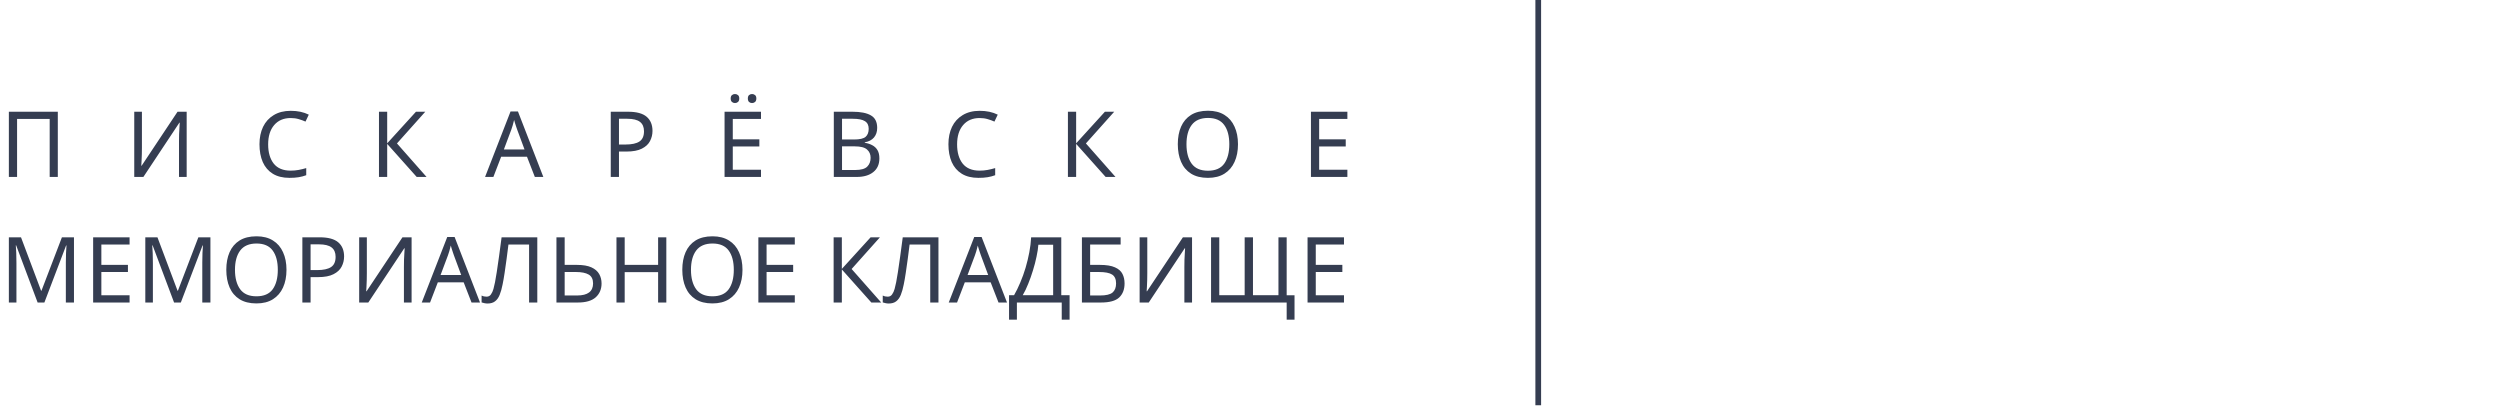 <?xml version="1.0" encoding="UTF-8"?> <svg xmlns="http://www.w3.org/2000/svg" viewBox="1781 2464 438 72" width="438" height="72" data-guides="{&quot;vertical&quot;:[],&quot;horizontal&quot;:[]}"><path fill="#353D51" stroke="none" fill-opacity="1" stroke-width="1" stroke-opacity="1" color="rgb(51, 51, 51)" font-size-adjust="none" id="tSvg160fe25b43b" title="Path 12" d="M 1782.552 2495 C 1782.552 2491.192 1782.552 2487.384 1782.552 2483.576C 1785.411 2483.576 1788.269 2483.576 1791.128 2483.576C 1791.128 2487.384 1791.128 2491.192 1791.128 2495C 1790.653 2495 1790.179 2495 1789.704 2495C 1789.704 2491.613 1789.704 2488.227 1789.704 2484.84C 1787.8 2484.84 1785.896 2484.84 1783.992 2484.84C 1783.992 2488.227 1783.992 2491.613 1783.992 2495C 1783.512 2495 1783.032 2495 1782.552 2495ZM 1804.521 2483.576 C 1804.969 2483.576 1805.417 2483.576 1805.865 2483.576C 1805.865 2485.667 1805.865 2487.757 1805.865 2489.848C 1805.865 2490.2 1805.86 2490.595 1805.849 2491.032C 1805.839 2491.469 1805.822 2491.869 1805.801 2492.232C 1805.791 2492.595 1805.774 2492.861 1805.753 2493.032C 1805.774 2493.032 1805.796 2493.032 1805.817 2493.032C 1807.913 2489.88 1810.009 2486.728 1812.105 2483.576C 1812.638 2483.576 1813.172 2483.576 1813.705 2483.576C 1813.705 2487.384 1813.705 2491.192 1813.705 2495C 1813.257 2495 1812.809 2495 1812.361 2495C 1812.361 2492.931 1812.361 2490.861 1812.361 2488.792C 1812.361 2488.397 1812.367 2487.976 1812.377 2487.528C 1812.399 2487.08 1812.42 2486.669 1812.441 2486.296C 1812.463 2485.923 1812.478 2485.656 1812.489 2485.496C 1812.468 2485.496 1812.446 2485.496 1812.425 2485.496C 1810.324 2488.664 1808.222 2491.832 1806.121 2495C 1805.588 2495 1805.054 2495 1804.521 2495C 1804.521 2491.192 1804.521 2487.384 1804.521 2483.576ZM 1831.932 2484.68 C 1830.706 2484.68 1829.74 2485.091 1829.036 2485.912C 1828.332 2486.733 1827.98 2487.859 1827.98 2489.288C 1827.98 2490.707 1828.306 2491.832 1828.956 2492.664C 1829.618 2493.485 1830.604 2493.896 1831.916 2493.896C 1832.418 2493.896 1832.892 2493.853 1833.34 2493.768C 1833.788 2493.683 1834.226 2493.576 1834.652 2493.448C 1834.652 2493.864 1834.652 2494.28 1834.652 2494.696C 1834.226 2494.856 1833.783 2494.973 1833.324 2495.048C 1832.876 2495.123 1832.338 2495.16 1831.708 2495.16C 1830.546 2495.16 1829.575 2494.92 1828.796 2494.44C 1828.018 2493.96 1827.431 2493.277 1827.036 2492.392C 1826.652 2491.507 1826.46 2490.467 1826.46 2489.272C 1826.46 2488.12 1826.668 2487.107 1827.084 2486.232C 1827.511 2485.347 1828.135 2484.659 1828.956 2484.168C 1829.778 2483.667 1830.775 2483.416 1831.948 2483.416C 1833.154 2483.416 1834.204 2483.64 1835.1 2484.088C 1834.908 2484.493 1834.716 2484.899 1834.524 2485.304C 1834.172 2485.144 1833.778 2485 1833.34 2484.872C 1832.914 2484.744 1832.444 2484.68 1831.932 2484.68ZM 1855.732 2495 C 1855.156 2495 1854.58 2495 1854.004 2495C 1852.281 2493.069 1850.558 2491.139 1848.836 2489.208C 1848.836 2491.139 1848.836 2493.069 1848.836 2495C 1848.356 2495 1847.876 2495 1847.396 2495C 1847.396 2491.192 1847.396 2487.384 1847.396 2483.576C 1847.876 2483.576 1848.356 2483.576 1848.836 2483.576C 1848.836 2485.421 1848.836 2487.267 1848.836 2489.112C 1850.516 2487.267 1852.196 2485.421 1853.876 2483.576C 1854.42 2483.576 1854.964 2483.576 1855.508 2483.576C 1853.854 2485.427 1852.201 2487.277 1850.548 2489.128C 1852.276 2491.085 1854.004 2493.043 1855.732 2495ZM 1874.704 2495 C 1874.246 2493.821 1873.787 2492.643 1873.328 2491.464C 1871.819 2491.464 1870.31 2491.464 1868.8 2491.464C 1868.347 2492.643 1867.894 2493.821 1867.44 2495C 1866.955 2495 1866.47 2495 1865.984 2495C 1867.472 2491.176 1868.96 2487.352 1870.448 2483.528C 1870.88 2483.528 1871.312 2483.528 1871.744 2483.528C 1873.227 2487.352 1874.71 2491.176 1876.192 2495C 1875.696 2495 1875.2 2495 1874.704 2495ZM 1871.616 2486.728 C 1871.584 2486.643 1871.531 2486.488 1871.456 2486.264C 1871.382 2486.04 1871.307 2485.811 1871.232 2485.576C 1871.168 2485.331 1871.115 2485.144 1871.072 2485.016C 1870.998 2485.347 1870.912 2485.672 1870.816 2485.992C 1870.72 2486.301 1870.64 2486.547 1870.576 2486.728C 1870.144 2487.88 1869.712 2489.032 1869.28 2490.184C 1870.486 2490.184 1871.691 2490.184 1872.896 2490.184C 1872.47 2489.032 1872.043 2487.88 1871.616 2486.728ZM 1891.029 2483.576 C 1892.522 2483.576 1893.61 2483.869 1894.293 2484.456C 1894.976 2485.043 1895.317 2485.869 1895.317 2486.936C 1895.317 2487.565 1895.173 2488.157 1894.885 2488.712C 1894.608 2489.256 1894.133 2489.699 1893.461 2490.04C 1892.8 2490.381 1891.898 2490.552 1890.757 2490.552C 1890.32 2490.552 1889.882 2490.552 1889.445 2490.552C 1889.445 2492.035 1889.445 2493.517 1889.445 2495C 1888.965 2495 1888.485 2495 1888.005 2495C 1888.005 2491.192 1888.005 2487.384 1888.005 2483.576C 1889.013 2483.576 1890.021 2483.576 1891.029 2483.576ZM 1890.901 2484.808 C 1890.416 2484.808 1889.93 2484.808 1889.445 2484.808C 1889.445 2486.312 1889.445 2487.816 1889.445 2489.32C 1889.829 2489.32 1890.213 2489.32 1890.597 2489.32C 1891.685 2489.32 1892.496 2489.144 1893.029 2488.792C 1893.562 2488.44 1893.829 2487.843 1893.829 2487C 1893.829 2486.264 1893.594 2485.715 1893.125 2485.352C 1892.656 2484.989 1891.914 2484.808 1890.901 2484.808ZM 1914.327 2495 C 1912.199 2495 1910.071 2495 1907.943 2495C 1907.943 2491.192 1907.943 2487.384 1907.943 2483.576C 1910.071 2483.576 1912.199 2483.576 1914.327 2483.576C 1914.327 2483.997 1914.327 2484.419 1914.327 2484.84C 1912.679 2484.84 1911.031 2484.84 1909.383 2484.84C 1909.383 2486.029 1909.383 2487.219 1909.383 2488.408C 1910.935 2488.408 1912.487 2488.408 1914.039 2488.408C 1914.039 2488.824 1914.039 2489.24 1914.039 2489.656C 1912.487 2489.656 1910.935 2489.656 1909.383 2489.656C 1909.383 2491.016 1909.383 2492.376 1909.383 2493.736C 1911.031 2493.736 1912.679 2493.736 1914.327 2493.736C 1914.327 2494.157 1914.327 2494.579 1914.327 2495ZM 1909.015 2481.256 C 1909.015 2480.979 1909.089 2480.781 1909.239 2480.664C 1909.388 2480.536 1909.564 2480.472 1909.767 2480.472C 1909.969 2480.472 1910.145 2480.536 1910.295 2480.664C 1910.444 2480.781 1910.519 2480.979 1910.519 2481.256C 1910.519 2481.523 1910.444 2481.725 1910.295 2481.864C 1910.145 2481.992 1909.969 2482.056 1909.767 2482.056C 1909.564 2482.056 1909.388 2481.992 1909.239 2481.864C 1909.089 2481.725 1909.015 2481.523 1909.015 2481.256ZM 1912.023 2481.256 C 1912.023 2480.979 1912.092 2480.781 1912.231 2480.664C 1912.38 2480.536 1912.556 2480.472 1912.759 2480.472C 1912.961 2480.472 1913.137 2480.536 1913.287 2480.664C 1913.436 2480.781 1913.511 2480.979 1913.511 2481.256C 1913.511 2481.523 1913.436 2481.725 1913.287 2481.864C 1913.137 2481.992 1912.961 2482.056 1912.759 2482.056C 1912.556 2482.056 1912.38 2481.992 1912.231 2481.864C 1912.092 2481.725 1912.023 2481.523 1912.023 2481.256ZM 1930.347 2483.576 C 1931.777 2483.576 1932.854 2483.789 1933.579 2484.216C 1934.315 2484.632 1934.683 2485.363 1934.683 2486.408C 1934.683 2487.08 1934.497 2487.64 1934.123 2488.088C 1933.75 2488.525 1933.211 2488.808 1932.507 2488.936C 1932.507 2488.963 1932.507 2488.989 1932.507 2489.016C 1932.987 2489.091 1933.419 2489.229 1933.803 2489.432C 1934.198 2489.635 1934.507 2489.923 1934.731 2490.296C 1934.955 2490.669 1935.067 2491.155 1935.067 2491.752C 1935.067 2492.787 1934.71 2493.587 1933.995 2494.152C 1933.291 2494.717 1932.326 2495 1931.099 2495C 1929.76 2495 1928.422 2495 1927.083 2495C 1927.083 2491.192 1927.083 2487.384 1927.083 2483.576C 1928.171 2483.576 1929.259 2483.576 1930.347 2483.576ZM 1930.635 2488.44 C 1931.617 2488.44 1932.289 2488.285 1932.651 2487.976C 1933.014 2487.656 1933.195 2487.187 1933.195 2486.568C 1933.195 2485.939 1932.971 2485.491 1932.523 2485.224C 1932.086 2484.947 1931.382 2484.808 1930.411 2484.808C 1929.782 2484.808 1929.152 2484.808 1928.523 2484.808C 1928.523 2486.019 1928.523 2487.229 1928.523 2488.44C 1929.227 2488.44 1929.931 2488.44 1930.635 2488.44ZM 1928.523 2489.64 C 1928.523 2491.021 1928.523 2492.403 1928.523 2493.784C 1929.291 2493.784 1930.059 2493.784 1930.827 2493.784C 1931.841 2493.784 1932.545 2493.587 1932.939 2493.192C 1933.334 2492.797 1933.531 2492.28 1933.531 2491.64C 1933.531 2491.043 1933.323 2490.563 1932.907 2490.2C 1932.502 2489.827 1931.771 2489.64 1930.715 2489.64C 1929.984 2489.64 1929.254 2489.64 1928.523 2489.64ZM 1952.636 2484.68 C 1951.409 2484.68 1950.444 2485.091 1949.74 2485.912C 1949.036 2486.733 1948.684 2487.859 1948.684 2489.288C 1948.684 2490.707 1949.009 2491.832 1949.66 2492.664C 1950.321 2493.485 1951.308 2493.896 1952.62 2493.896C 1953.121 2493.896 1953.596 2493.853 1954.044 2493.768C 1954.492 2493.683 1954.929 2493.576 1955.356 2493.448C 1955.356 2493.864 1955.356 2494.28 1955.356 2494.696C 1954.929 2494.856 1954.486 2494.973 1954.028 2495.048C 1953.58 2495.123 1953.041 2495.16 1952.412 2495.16C 1951.249 2495.16 1950.278 2494.92 1949.5 2494.44C 1948.721 2493.96 1948.134 2493.277 1947.74 2492.392C 1947.356 2491.507 1947.164 2490.467 1947.164 2489.272C 1947.164 2488.12 1947.372 2487.107 1947.788 2486.232C 1948.214 2485.347 1948.838 2484.659 1949.66 2484.168C 1950.481 2483.667 1951.478 2483.416 1952.652 2483.416C 1953.857 2483.416 1954.908 2483.64 1955.804 2484.088C 1955.612 2484.493 1955.419 2484.899 1955.227 2485.304C 1954.876 2485.144 1954.481 2485 1954.044 2484.872C 1953.617 2484.744 1953.148 2484.68 1952.636 2484.68ZM 1976.435 2495 C 1975.859 2495 1975.283 2495 1974.707 2495C 1972.984 2493.069 1971.262 2491.139 1969.539 2489.208C 1969.539 2491.139 1969.539 2493.069 1969.539 2495C 1969.059 2495 1968.579 2495 1968.099 2495C 1968.099 2491.192 1968.099 2487.384 1968.099 2483.576C 1968.579 2483.576 1969.059 2483.576 1969.539 2483.576C 1969.539 2485.421 1969.539 2487.267 1969.539 2489.112C 1971.219 2487.267 1972.899 2485.421 1974.579 2483.576C 1975.123 2483.576 1975.667 2483.576 1976.211 2483.576C 1974.558 2485.427 1972.904 2487.277 1971.251 2489.128C 1972.979 2491.085 1974.707 2493.043 1976.435 2495ZM 1997.895 2489.272 C 1997.895 2490.456 1997.692 2491.491 1997.287 2492.376C 1996.892 2493.251 1996.306 2493.933 1995.527 2494.424C 1994.748 2494.915 1993.783 2495.16 1992.631 2495.16C 1991.447 2495.16 1990.46 2494.915 1989.671 2494.424C 1988.892 2493.933 1988.311 2493.245 1987.927 2492.36C 1987.543 2491.475 1987.351 2490.44 1987.351 2489.256C 1987.351 2488.083 1987.543 2487.059 1987.927 2486.184C 1988.311 2485.309 1988.892 2484.627 1989.671 2484.136C 1990.46 2483.645 1991.452 2483.4 1992.647 2483.4C 1993.788 2483.4 1994.748 2483.645 1995.527 2484.136C 1996.306 2484.616 1996.892 2485.299 1997.287 2486.184C 1997.692 2487.059 1997.895 2488.088 1997.895 2489.272ZM 1988.871 2489.272 C 1988.871 2490.712 1989.175 2491.848 1989.783 2492.68C 1990.391 2493.501 1991.34 2493.912 1992.631 2493.912C 1993.932 2493.912 1994.882 2493.501 1995.479 2492.68C 1996.076 2491.848 1996.375 2490.712 1996.375 2489.272C 1996.375 2487.832 1996.076 2486.707 1995.479 2485.896C 1994.882 2485.075 1993.938 2484.664 1992.647 2484.664C 1991.356 2484.664 1990.402 2485.075 1989.783 2485.896C 1989.175 2486.707 1988.871 2487.832 1988.871 2489.272ZM 2017.061 2495 C 2014.933 2495 2012.805 2495 2010.677 2495C 2010.677 2491.192 2010.677 2487.384 2010.677 2483.576C 2012.805 2483.576 2014.933 2483.576 2017.061 2483.576C 2017.061 2483.997 2017.061 2484.419 2017.061 2484.84C 2015.413 2484.84 2013.765 2484.84 2012.117 2484.84C 2012.117 2486.029 2012.117 2487.219 2012.117 2488.408C 2013.669 2488.408 2015.221 2488.408 2016.773 2488.408C 2016.773 2488.824 2016.773 2489.24 2016.773 2489.656C 2015.221 2489.656 2013.669 2489.656 2012.117 2489.656C 2012.117 2491.016 2012.117 2492.376 2012.117 2493.736C 2013.765 2493.736 2015.413 2493.736 2017.061 2493.736C 2017.061 2494.157 2017.061 2494.579 2017.061 2495ZM 1787.592 2517 C 1786.339 2513.661 1785.085 2510.323 1783.832 2506.984C 1783.811 2506.984 1783.789 2506.984 1783.768 2506.984C 1783.8 2507.315 1783.827 2507.763 1783.848 2508.328C 1783.869 2508.883 1783.88 2509.464 1783.88 2510.072C 1783.88 2512.381 1783.88 2514.691 1783.88 2517C 1783.437 2517 1782.995 2517 1782.552 2517C 1782.552 2513.192 1782.552 2509.384 1782.552 2505.576C 1783.261 2505.576 1783.971 2505.576 1784.68 2505.576C 1785.853 2508.696 1787.027 2511.816 1788.2 2514.936C 1788.221 2514.936 1788.243 2514.936 1788.264 2514.936C 1789.459 2511.816 1790.653 2508.696 1791.848 2505.576C 1792.552 2505.576 1793.256 2505.576 1793.96 2505.576C 1793.96 2509.384 1793.96 2513.192 1793.96 2517C 1793.485 2517 1793.011 2517 1792.536 2517C 1792.536 2514.659 1792.536 2512.317 1792.536 2509.976C 1792.536 2509.421 1792.547 2508.872 1792.568 2508.328C 1792.6 2507.784 1792.627 2507.341 1792.648 2507C 1792.627 2507 1792.605 2507 1792.584 2507C 1791.315 2510.333 1790.045 2513.667 1788.776 2517C 1788.381 2517 1787.987 2517 1787.592 2517ZM 1803.702 2517 C 1801.574 2517 1799.446 2517 1797.318 2517C 1797.318 2513.192 1797.318 2509.384 1797.318 2505.576C 1799.446 2505.576 1801.574 2505.576 1803.702 2505.576C 1803.702 2505.997 1803.702 2506.419 1803.702 2506.84C 1802.054 2506.84 1800.406 2506.84 1798.758 2506.84C 1798.758 2508.029 1798.758 2509.219 1798.758 2510.408C 1800.31 2510.408 1801.862 2510.408 1803.414 2510.408C 1803.414 2510.824 1803.414 2511.24 1803.414 2511.656C 1801.862 2511.656 1800.31 2511.656 1798.758 2511.656C 1798.758 2513.016 1798.758 2514.376 1798.758 2515.736C 1800.406 2515.736 1802.054 2515.736 1803.702 2515.736C 1803.702 2516.157 1803.702 2516.579 1803.702 2517ZM 1811.498 2517 C 1810.245 2513.661 1808.992 2510.323 1807.738 2506.984C 1807.717 2506.984 1807.696 2506.984 1807.674 2506.984C 1807.706 2507.315 1807.733 2507.763 1807.754 2508.328C 1807.776 2508.883 1807.786 2509.464 1807.786 2510.072C 1807.786 2512.381 1807.786 2514.691 1807.786 2517C 1807.344 2517 1806.901 2517 1806.458 2517C 1806.458 2513.192 1806.458 2509.384 1806.458 2505.576C 1807.168 2505.576 1807.877 2505.576 1808.586 2505.576C 1809.76 2508.696 1810.933 2511.816 1812.106 2514.936C 1812.128 2514.936 1812.149 2514.936 1812.17 2514.936C 1813.365 2511.816 1814.56 2508.696 1815.754 2505.576C 1816.458 2505.576 1817.162 2505.576 1817.866 2505.576C 1817.866 2509.384 1817.866 2513.192 1817.866 2517C 1817.392 2517 1816.917 2517 1816.442 2517C 1816.442 2514.659 1816.442 2512.317 1816.442 2509.976C 1816.442 2509.421 1816.453 2508.872 1816.474 2508.328C 1816.506 2507.784 1816.533 2507.341 1816.554 2507C 1816.533 2507 1816.512 2507 1816.49 2507C 1815.221 2510.333 1813.952 2513.667 1812.682 2517C 1812.288 2517 1811.893 2517 1811.498 2517ZM 1831.192 2511.272 C 1831.192 2512.456 1830.989 2513.491 1830.584 2514.376C 1830.189 2515.251 1829.602 2515.933 1828.824 2516.424C 1828.045 2516.915 1827.08 2517.16 1825.928 2517.16C 1824.744 2517.16 1823.757 2516.915 1822.968 2516.424C 1822.189 2515.933 1821.608 2515.245 1821.224 2514.36C 1820.84 2513.475 1820.648 2512.44 1820.648 2511.256C 1820.648 2510.083 1820.84 2509.059 1821.224 2508.184C 1821.608 2507.309 1822.189 2506.627 1822.968 2506.136C 1823.757 2505.645 1824.749 2505.4 1825.944 2505.4C 1827.085 2505.4 1828.045 2505.645 1828.824 2506.136C 1829.602 2506.616 1830.189 2507.299 1830.584 2508.184C 1830.989 2509.059 1831.192 2510.088 1831.192 2511.272ZM 1822.168 2511.272 C 1822.168 2512.712 1822.472 2513.848 1823.08 2514.68C 1823.688 2515.501 1824.637 2515.912 1825.928 2515.912C 1827.229 2515.912 1828.178 2515.501 1828.776 2514.68C 1829.373 2513.848 1829.672 2512.712 1829.672 2511.272C 1829.672 2509.832 1829.373 2508.707 1828.776 2507.896C 1828.178 2507.075 1827.235 2506.664 1825.944 2506.664C 1824.653 2506.664 1823.698 2507.075 1823.08 2507.896C 1822.472 2508.707 1822.168 2509.832 1822.168 2511.272ZM 1836.998 2505.576 C 1838.491 2505.576 1839.579 2505.869 1840.262 2506.456C 1840.945 2507.043 1841.286 2507.869 1841.286 2508.936C 1841.286 2509.565 1841.142 2510.157 1840.854 2510.712C 1840.576 2511.256 1840.102 2511.699 1839.43 2512.04C 1838.768 2512.381 1837.867 2512.552 1836.726 2512.552C 1836.289 2512.552 1835.851 2512.552 1835.414 2512.552C 1835.414 2514.035 1835.414 2515.517 1835.414 2517C 1834.934 2517 1834.454 2517 1833.974 2517C 1833.974 2513.192 1833.974 2509.384 1833.974 2505.576C 1834.982 2505.576 1835.99 2505.576 1836.998 2505.576ZM 1836.87 2506.808 C 1836.385 2506.808 1835.899 2506.808 1835.414 2506.808C 1835.414 2508.312 1835.414 2509.816 1835.414 2511.32C 1835.798 2511.32 1836.182 2511.32 1836.566 2511.32C 1837.654 2511.32 1838.465 2511.144 1838.998 2510.792C 1839.531 2510.44 1839.798 2509.843 1839.798 2509C 1839.798 2508.264 1839.563 2507.715 1839.094 2507.352C 1838.624 2506.989 1837.883 2506.808 1836.87 2506.808ZM 1843.927 2505.576 C 1844.375 2505.576 1844.823 2505.576 1845.271 2505.576C 1845.271 2507.667 1845.271 2509.757 1845.271 2511.848C 1845.271 2512.2 1845.266 2512.595 1845.255 2513.032C 1845.245 2513.469 1845.229 2513.869 1845.207 2514.232C 1845.197 2514.595 1845.181 2514.861 1845.159 2515.032C 1845.181 2515.032 1845.202 2515.032 1845.223 2515.032C 1847.319 2511.88 1849.415 2508.728 1851.511 2505.576C 1852.045 2505.576 1852.578 2505.576 1853.111 2505.576C 1853.111 2509.384 1853.111 2513.192 1853.111 2517C 1852.663 2517 1852.215 2517 1851.767 2517C 1851.767 2514.931 1851.767 2512.861 1851.767 2510.792C 1851.767 2510.397 1851.773 2509.976 1851.783 2509.528C 1851.805 2509.08 1851.826 2508.669 1851.847 2508.296C 1851.869 2507.923 1851.885 2507.656 1851.895 2507.496C 1851.874 2507.496 1851.853 2507.496 1851.831 2507.496C 1849.73 2510.664 1847.629 2513.832 1845.527 2517C 1844.994 2517 1844.461 2517 1843.927 2517C 1843.927 2513.192 1843.927 2509.384 1843.927 2505.576ZM 1863.611 2517 C 1863.152 2515.821 1862.693 2514.643 1862.235 2513.464C 1860.725 2513.464 1859.216 2513.464 1857.707 2513.464C 1857.253 2514.643 1856.8 2515.821 1856.347 2517C 1855.861 2517 1855.376 2517 1854.891 2517C 1856.379 2513.176 1857.867 2509.352 1859.355 2505.528C 1859.787 2505.528 1860.219 2505.528 1860.651 2505.528C 1862.133 2509.352 1863.616 2513.176 1865.099 2517C 1864.603 2517 1864.107 2517 1863.611 2517ZM 1860.523 2508.728 C 1860.491 2508.643 1860.437 2508.488 1860.363 2508.264C 1860.288 2508.04 1860.213 2507.811 1860.139 2507.576C 1860.075 2507.331 1860.021 2507.144 1859.979 2507.016C 1859.904 2507.347 1859.819 2507.672 1859.723 2507.992C 1859.627 2508.301 1859.547 2508.547 1859.483 2508.728C 1859.051 2509.88 1858.619 2511.032 1858.187 2512.184C 1859.392 2512.184 1860.597 2512.184 1861.803 2512.184C 1861.376 2511.032 1860.949 2509.88 1860.523 2508.728ZM 1875.135 2517 C 1874.655 2517 1874.175 2517 1873.695 2517C 1873.695 2513.613 1873.695 2510.227 1873.695 2506.84C 1872.49 2506.84 1871.285 2506.84 1870.079 2506.84C 1869.983 2507.629 1869.877 2508.461 1869.759 2509.336C 1869.642 2510.2 1869.525 2511.027 1869.407 2511.816C 1869.29 2512.605 1869.173 2513.277 1869.055 2513.832C 1868.917 2514.547 1868.746 2515.155 1868.543 2515.656C 1868.341 2516.157 1868.069 2516.536 1867.727 2516.792C 1867.397 2517.048 1866.959 2517.176 1866.415 2517.176C 1866.234 2517.176 1866.047 2517.155 1865.855 2517.112C 1865.674 2517.08 1865.514 2517.037 1865.375 2516.984C 1865.375 2516.584 1865.375 2516.184 1865.375 2515.784C 1865.493 2515.837 1865.626 2515.885 1865.775 2515.928C 1865.925 2515.96 1866.085 2515.976 1866.255 2515.976C 1866.575 2515.976 1866.826 2515.848 1867.007 2515.592C 1867.199 2515.325 1867.349 2515 1867.455 2514.616C 1867.562 2514.221 1867.653 2513.832 1867.727 2513.448C 1867.813 2513.043 1867.914 2512.451 1868.031 2511.672C 1868.159 2510.883 1868.293 2509.965 1868.431 2508.92C 1868.581 2507.875 1868.73 2506.76 1868.879 2505.576C 1870.965 2505.576 1873.05 2505.576 1875.135 2505.576C 1875.135 2509.384 1875.135 2513.192 1875.135 2517ZM 1878.489 2517 C 1878.489 2513.192 1878.489 2509.384 1878.489 2505.576C 1878.969 2505.576 1879.449 2505.576 1879.929 2505.576C 1879.929 2507.187 1879.929 2508.797 1879.929 2510.408C 1880.644 2510.408 1881.359 2510.408 1882.074 2510.408C 1883.14 2510.408 1883.988 2510.552 1884.618 2510.84C 1885.247 2511.128 1885.7 2511.517 1885.977 2512.008C 1886.255 2512.499 1886.394 2513.048 1886.394 2513.656C 1886.394 2514.659 1886.052 2515.469 1885.37 2516.088C 1884.687 2516.696 1883.647 2517 1882.25 2517C 1880.996 2517 1879.743 2517 1878.489 2517ZM 1882.106 2515.768 C 1883.972 2515.768 1884.906 2515.064 1884.906 2513.656C 1884.906 2512.92 1884.65 2512.403 1884.138 2512.104C 1883.626 2511.805 1882.879 2511.656 1881.898 2511.656C 1881.242 2511.656 1880.586 2511.656 1879.929 2511.656C 1879.929 2513.027 1879.929 2514.397 1879.929 2515.768C 1880.655 2515.768 1881.38 2515.768 1882.106 2515.768ZM 1897.741 2517 C 1897.261 2517 1896.781 2517 1896.301 2517C 1896.301 2515.224 1896.301 2513.448 1896.301 2511.672C 1894.349 2511.672 1892.397 2511.672 1890.445 2511.672C 1890.445 2513.448 1890.445 2515.224 1890.445 2517C 1889.965 2517 1889.485 2517 1889.005 2517C 1889.005 2513.192 1889.005 2509.384 1889.005 2505.576C 1889.485 2505.576 1889.965 2505.576 1890.445 2505.576C 1890.445 2507.187 1890.445 2508.797 1890.445 2510.408C 1892.397 2510.408 1894.349 2510.408 1896.301 2510.408C 1896.301 2508.797 1896.301 2507.187 1896.301 2505.576C 1896.781 2505.576 1897.261 2505.576 1897.741 2505.576C 1897.741 2509.384 1897.741 2513.192 1897.741 2517ZM 1911.083 2511.272 C 1911.083 2512.456 1910.88 2513.491 1910.475 2514.376C 1910.08 2515.251 1909.493 2515.933 1908.715 2516.424C 1907.936 2516.915 1906.971 2517.16 1905.819 2517.16C 1904.635 2517.16 1903.648 2516.915 1902.859 2516.424C 1902.08 2515.933 1901.499 2515.245 1901.115 2514.36C 1900.731 2513.475 1900.539 2512.44 1900.539 2511.256C 1900.539 2510.083 1900.731 2509.059 1901.115 2508.184C 1901.499 2507.309 1902.08 2506.627 1902.859 2506.136C 1903.648 2505.645 1904.64 2505.4 1905.835 2505.4C 1906.976 2505.4 1907.936 2505.645 1908.715 2506.136C 1909.493 2506.616 1910.08 2507.299 1910.475 2508.184C 1910.88 2509.059 1911.083 2510.088 1911.083 2511.272ZM 1902.059 2511.272 C 1902.059 2512.712 1902.363 2513.848 1902.971 2514.68C 1903.579 2515.501 1904.528 2515.912 1905.819 2515.912C 1907.12 2515.912 1908.069 2515.501 1908.667 2514.68C 1909.264 2513.848 1909.562 2512.712 1909.562 2511.272C 1909.562 2509.832 1909.264 2508.707 1908.667 2507.896C 1908.069 2507.075 1907.125 2506.664 1905.835 2506.664C 1904.544 2506.664 1903.589 2507.075 1902.971 2507.896C 1902.363 2508.707 1902.059 2509.832 1902.059 2511.272ZM 1920.249 2517 C 1918.121 2517 1915.993 2517 1913.865 2517C 1913.865 2513.192 1913.865 2509.384 1913.865 2505.576C 1915.993 2505.576 1918.121 2505.576 1920.249 2505.576C 1920.249 2505.997 1920.249 2506.419 1920.249 2506.84C 1918.601 2506.84 1916.953 2506.84 1915.305 2506.84C 1915.305 2508.029 1915.305 2509.219 1915.305 2510.408C 1916.857 2510.408 1918.409 2510.408 1919.961 2510.408C 1919.961 2510.824 1919.961 2511.24 1919.961 2511.656C 1918.409 2511.656 1916.857 2511.656 1915.305 2511.656C 1915.305 2513.016 1915.305 2514.376 1915.305 2515.736C 1916.953 2515.736 1918.601 2515.736 1920.249 2515.736C 1920.249 2516.157 1920.249 2516.579 1920.249 2517ZM 1935.388 2517 C 1934.812 2517 1934.236 2517 1933.66 2517C 1931.937 2515.069 1930.215 2513.139 1928.492 2511.208C 1928.492 2513.139 1928.492 2515.069 1928.492 2517C 1928.012 2517 1927.532 2517 1927.052 2517C 1927.052 2513.192 1927.052 2509.384 1927.052 2505.576C 1927.532 2505.576 1928.012 2505.576 1928.492 2505.576C 1928.492 2507.421 1928.492 2509.267 1928.492 2511.112C 1930.172 2509.267 1931.852 2507.421 1933.532 2505.576C 1934.076 2505.576 1934.62 2505.576 1935.164 2505.576C 1933.511 2507.427 1931.857 2509.277 1930.204 2511.128C 1931.932 2513.085 1933.66 2515.043 1935.388 2517ZM 1945.417 2517 C 1944.937 2517 1944.457 2517 1943.977 2517C 1943.977 2513.613 1943.977 2510.227 1943.977 2506.84C 1942.772 2506.84 1941.566 2506.84 1940.361 2506.84C 1940.265 2507.629 1940.158 2508.461 1940.041 2509.336C 1939.923 2510.2 1939.806 2511.027 1939.689 2511.816C 1939.571 2512.605 1939.454 2513.277 1939.337 2513.832C 1939.198 2514.547 1939.027 2515.155 1938.825 2515.656C 1938.622 2516.157 1938.35 2516.536 1938.009 2516.792C 1937.678 2517.048 1937.241 2517.176 1936.697 2517.176C 1936.515 2517.176 1936.329 2517.155 1936.137 2517.112C 1935.955 2517.08 1935.795 2517.037 1935.657 2516.984C 1935.657 2516.584 1935.657 2516.184 1935.657 2515.784C 1935.774 2515.837 1935.907 2515.885 1936.057 2515.928C 1936.206 2515.96 1936.366 2515.976 1936.537 2515.976C 1936.857 2515.976 1937.107 2515.848 1937.289 2515.592C 1937.481 2515.325 1937.63 2515 1937.737 2514.616C 1937.843 2514.221 1937.934 2513.832 1938.009 2513.448C 1938.094 2513.043 1938.195 2512.451 1938.313 2511.672C 1938.441 2510.883 1938.574 2509.965 1938.713 2508.92C 1938.862 2507.875 1939.011 2506.76 1939.161 2505.576C 1941.246 2505.576 1943.332 2505.576 1945.417 2505.576C 1945.417 2509.384 1945.417 2513.192 1945.417 2517ZM 1955.939 2517 C 1955.48 2515.821 1955.022 2514.643 1954.563 2513.464C 1953.054 2513.464 1951.544 2513.464 1950.035 2513.464C 1949.582 2514.643 1949.128 2515.821 1948.675 2517C 1948.19 2517 1947.704 2517 1947.219 2517C 1948.707 2513.176 1950.195 2509.352 1951.683 2505.528C 1952.115 2505.528 1952.547 2505.528 1952.979 2505.528C 1954.462 2509.352 1955.944 2513.176 1957.427 2517C 1956.931 2517 1956.435 2517 1955.939 2517ZM 1952.851 2508.728 C 1952.819 2508.643 1952.765 2508.488 1952.691 2508.264C 1952.616 2508.04 1952.541 2507.811 1952.467 2507.576C 1952.403 2507.331 1952.349 2507.144 1952.307 2507.016C 1952.232 2507.347 1952.147 2507.672 1952.051 2507.992C 1951.955 2508.301 1951.875 2508.547 1951.811 2508.728C 1951.379 2509.88 1950.947 2511.032 1950.515 2512.184C 1951.72 2512.184 1952.926 2512.184 1954.131 2512.184C 1953.704 2511.032 1953.278 2509.88 1952.851 2508.728ZM 1966.936 2505.576 C 1966.936 2508.957 1966.936 2512.339 1966.936 2515.72C 1967.421 2515.72 1967.907 2515.72 1968.392 2515.72C 1968.392 2517.149 1968.392 2518.579 1968.392 2520.008C 1967.933 2520.008 1967.475 2520.008 1967.016 2520.008C 1967.016 2519.005 1967.016 2518.003 1967.016 2517C 1964.397 2517 1961.779 2517 1959.16 2517C 1959.16 2518.003 1959.16 2519.005 1959.16 2520.008C 1958.701 2520.008 1958.243 2520.008 1957.784 2520.008C 1957.784 2518.579 1957.784 2517.149 1957.784 2515.72C 1958.077 2515.72 1958.371 2515.72 1958.664 2515.72C 1959.048 2515.059 1959.41 2514.317 1959.752 2513.496C 1960.104 2512.675 1960.413 2511.816 1960.68 2510.92C 1960.946 2510.013 1961.165 2509.107 1961.336 2508.2C 1961.506 2507.293 1961.613 2506.419 1961.656 2505.576C 1963.416 2505.576 1965.176 2505.576 1966.936 2505.576ZM 1962.92 2506.872 C 1962.877 2507.491 1962.77 2508.189 1962.6 2508.968C 1962.44 2509.747 1962.232 2510.547 1961.976 2511.368C 1961.73 2512.179 1961.453 2512.963 1961.144 2513.72C 1960.845 2514.477 1960.525 2515.144 1960.184 2515.72C 1961.96 2515.72 1963.736 2515.72 1965.512 2515.72C 1965.512 2512.771 1965.512 2509.821 1965.512 2506.872C 1964.648 2506.872 1963.784 2506.872 1962.92 2506.872ZM 1970.552 2517 C 1970.552 2513.192 1970.552 2509.384 1970.552 2505.576C 1972.813 2505.576 1975.075 2505.576 1977.336 2505.576C 1977.336 2505.997 1977.336 2506.419 1977.336 2506.84C 1975.555 2506.84 1973.773 2506.84 1971.992 2506.84C 1971.992 2508.029 1971.992 2509.219 1971.992 2510.408C 1972.557 2510.408 1973.123 2510.408 1973.688 2510.408C 1974.829 2510.408 1975.715 2510.552 1976.344 2510.84C 1976.973 2511.117 1977.411 2511.501 1977.656 2511.992C 1977.901 2512.472 1978.024 2513.027 1978.024 2513.656C 1978.024 2514.701 1977.709 2515.523 1977.08 2516.12C 1976.451 2516.707 1975.389 2517 1973.896 2517C 1972.781 2517 1971.667 2517 1970.552 2517ZM 1973.752 2515.768 C 1974.776 2515.768 1975.496 2515.597 1975.912 2515.256C 1976.328 2514.904 1976.536 2514.371 1976.536 2513.656C 1976.536 2512.92 1976.307 2512.403 1975.848 2512.104C 1975.389 2511.805 1974.611 2511.656 1973.512 2511.656C 1973.005 2511.656 1972.499 2511.656 1971.992 2511.656C 1971.992 2513.027 1971.992 2514.397 1971.992 2515.768C 1972.579 2515.768 1973.165 2515.768 1973.752 2515.768ZM 1980.662 2505.576 C 1981.11 2505.576 1981.558 2505.576 1982.006 2505.576C 1982.006 2507.667 1982.006 2509.757 1982.006 2511.848C 1982.006 2512.2 1982 2512.595 1981.99 2513.032C 1981.979 2513.469 1981.963 2513.869 1981.942 2514.232C 1981.931 2514.595 1981.915 2514.861 1981.894 2515.032C 1981.915 2515.032 1981.937 2515.032 1981.958 2515.032C 1984.054 2511.88 1986.15 2508.728 1988.246 2505.576C 1988.779 2505.576 1989.313 2505.576 1989.846 2505.576C 1989.846 2509.384 1989.846 2513.192 1989.846 2517C 1989.398 2517 1988.95 2517 1988.502 2517C 1988.502 2514.931 1988.502 2512.861 1988.502 2510.792C 1988.502 2510.397 1988.507 2509.976 1988.518 2509.528C 1988.539 2509.08 1988.56 2508.669 1988.582 2508.296C 1988.603 2507.923 1988.619 2507.656 1988.63 2507.496C 1988.609 2507.496 1988.587 2507.496 1988.566 2507.496C 1986.465 2510.664 1984.363 2513.832 1982.262 2517C 1981.729 2517 1981.195 2517 1980.662 2517C 1980.662 2513.192 1980.662 2509.384 1980.662 2505.576ZM 2007.801 2515.736 C 2007.801 2517.16 2007.801 2518.584 2007.801 2520.008C 2007.342 2520.008 2006.884 2520.008 2006.425 2520.008C 2006.425 2519.005 2006.425 2518.003 2006.425 2517C 2002.009 2517 1997.593 2517 1993.177 2517C 1993.177 2513.192 1993.177 2509.384 1993.177 2505.576C 1993.657 2505.576 1994.137 2505.576 1994.617 2505.576C 1994.617 2508.957 1994.617 2512.339 1994.617 2515.72C 1996.1 2515.72 1997.582 2515.72 1999.065 2515.72C 1999.065 2512.339 1999.065 2508.957 1999.065 2505.576C 1999.55 2505.576 2000.036 2505.576 2000.521 2505.576C 2000.521 2508.957 2000.521 2512.339 2000.521 2515.72C 2002.009 2515.72 2003.497 2515.72 2004.985 2515.72C 2004.985 2512.339 2004.985 2508.957 2004.985 2505.576C 2005.465 2505.576 2005.945 2505.576 2006.425 2505.576C 2006.425 2508.963 2006.425 2512.349 2006.425 2515.736C 2006.884 2515.736 2007.342 2515.736 2007.801 2515.736ZM 2016.467 2517 C 2014.339 2517 2012.211 2517 2010.083 2517C 2010.083 2513.192 2010.083 2509.384 2010.083 2505.576C 2012.211 2505.576 2014.339 2505.576 2016.467 2505.576C 2016.467 2505.997 2016.467 2506.419 2016.467 2506.84C 2014.819 2506.84 2013.171 2506.84 2011.523 2506.84C 2011.523 2508.029 2011.523 2509.219 2011.523 2510.408C 2013.075 2510.408 2014.627 2510.408 2016.179 2510.408C 2016.179 2510.824 2016.179 2511.24 2016.179 2511.656C 2014.627 2511.656 2013.075 2511.656 2011.523 2511.656C 2011.523 2513.016 2011.523 2514.376 2011.523 2515.736C 2013.171 2515.736 2014.819 2515.736 2016.467 2515.736C 2016.467 2516.157 2016.467 2516.579 2016.467 2517Z"></path><line color="rgb(51, 51, 51)" font-size-adjust="none" stroke="#353D51" x1="2050.5" y1="2535" x2="2050.5" y2="2464" id="tSvge61b3300b6" title="Line 1" fill="none" fill-opacity="1" stroke-opacity="1" stroke-width="1" style="transform-origin: 2050.5px 2499.5px;"></line><defs></defs></svg> 